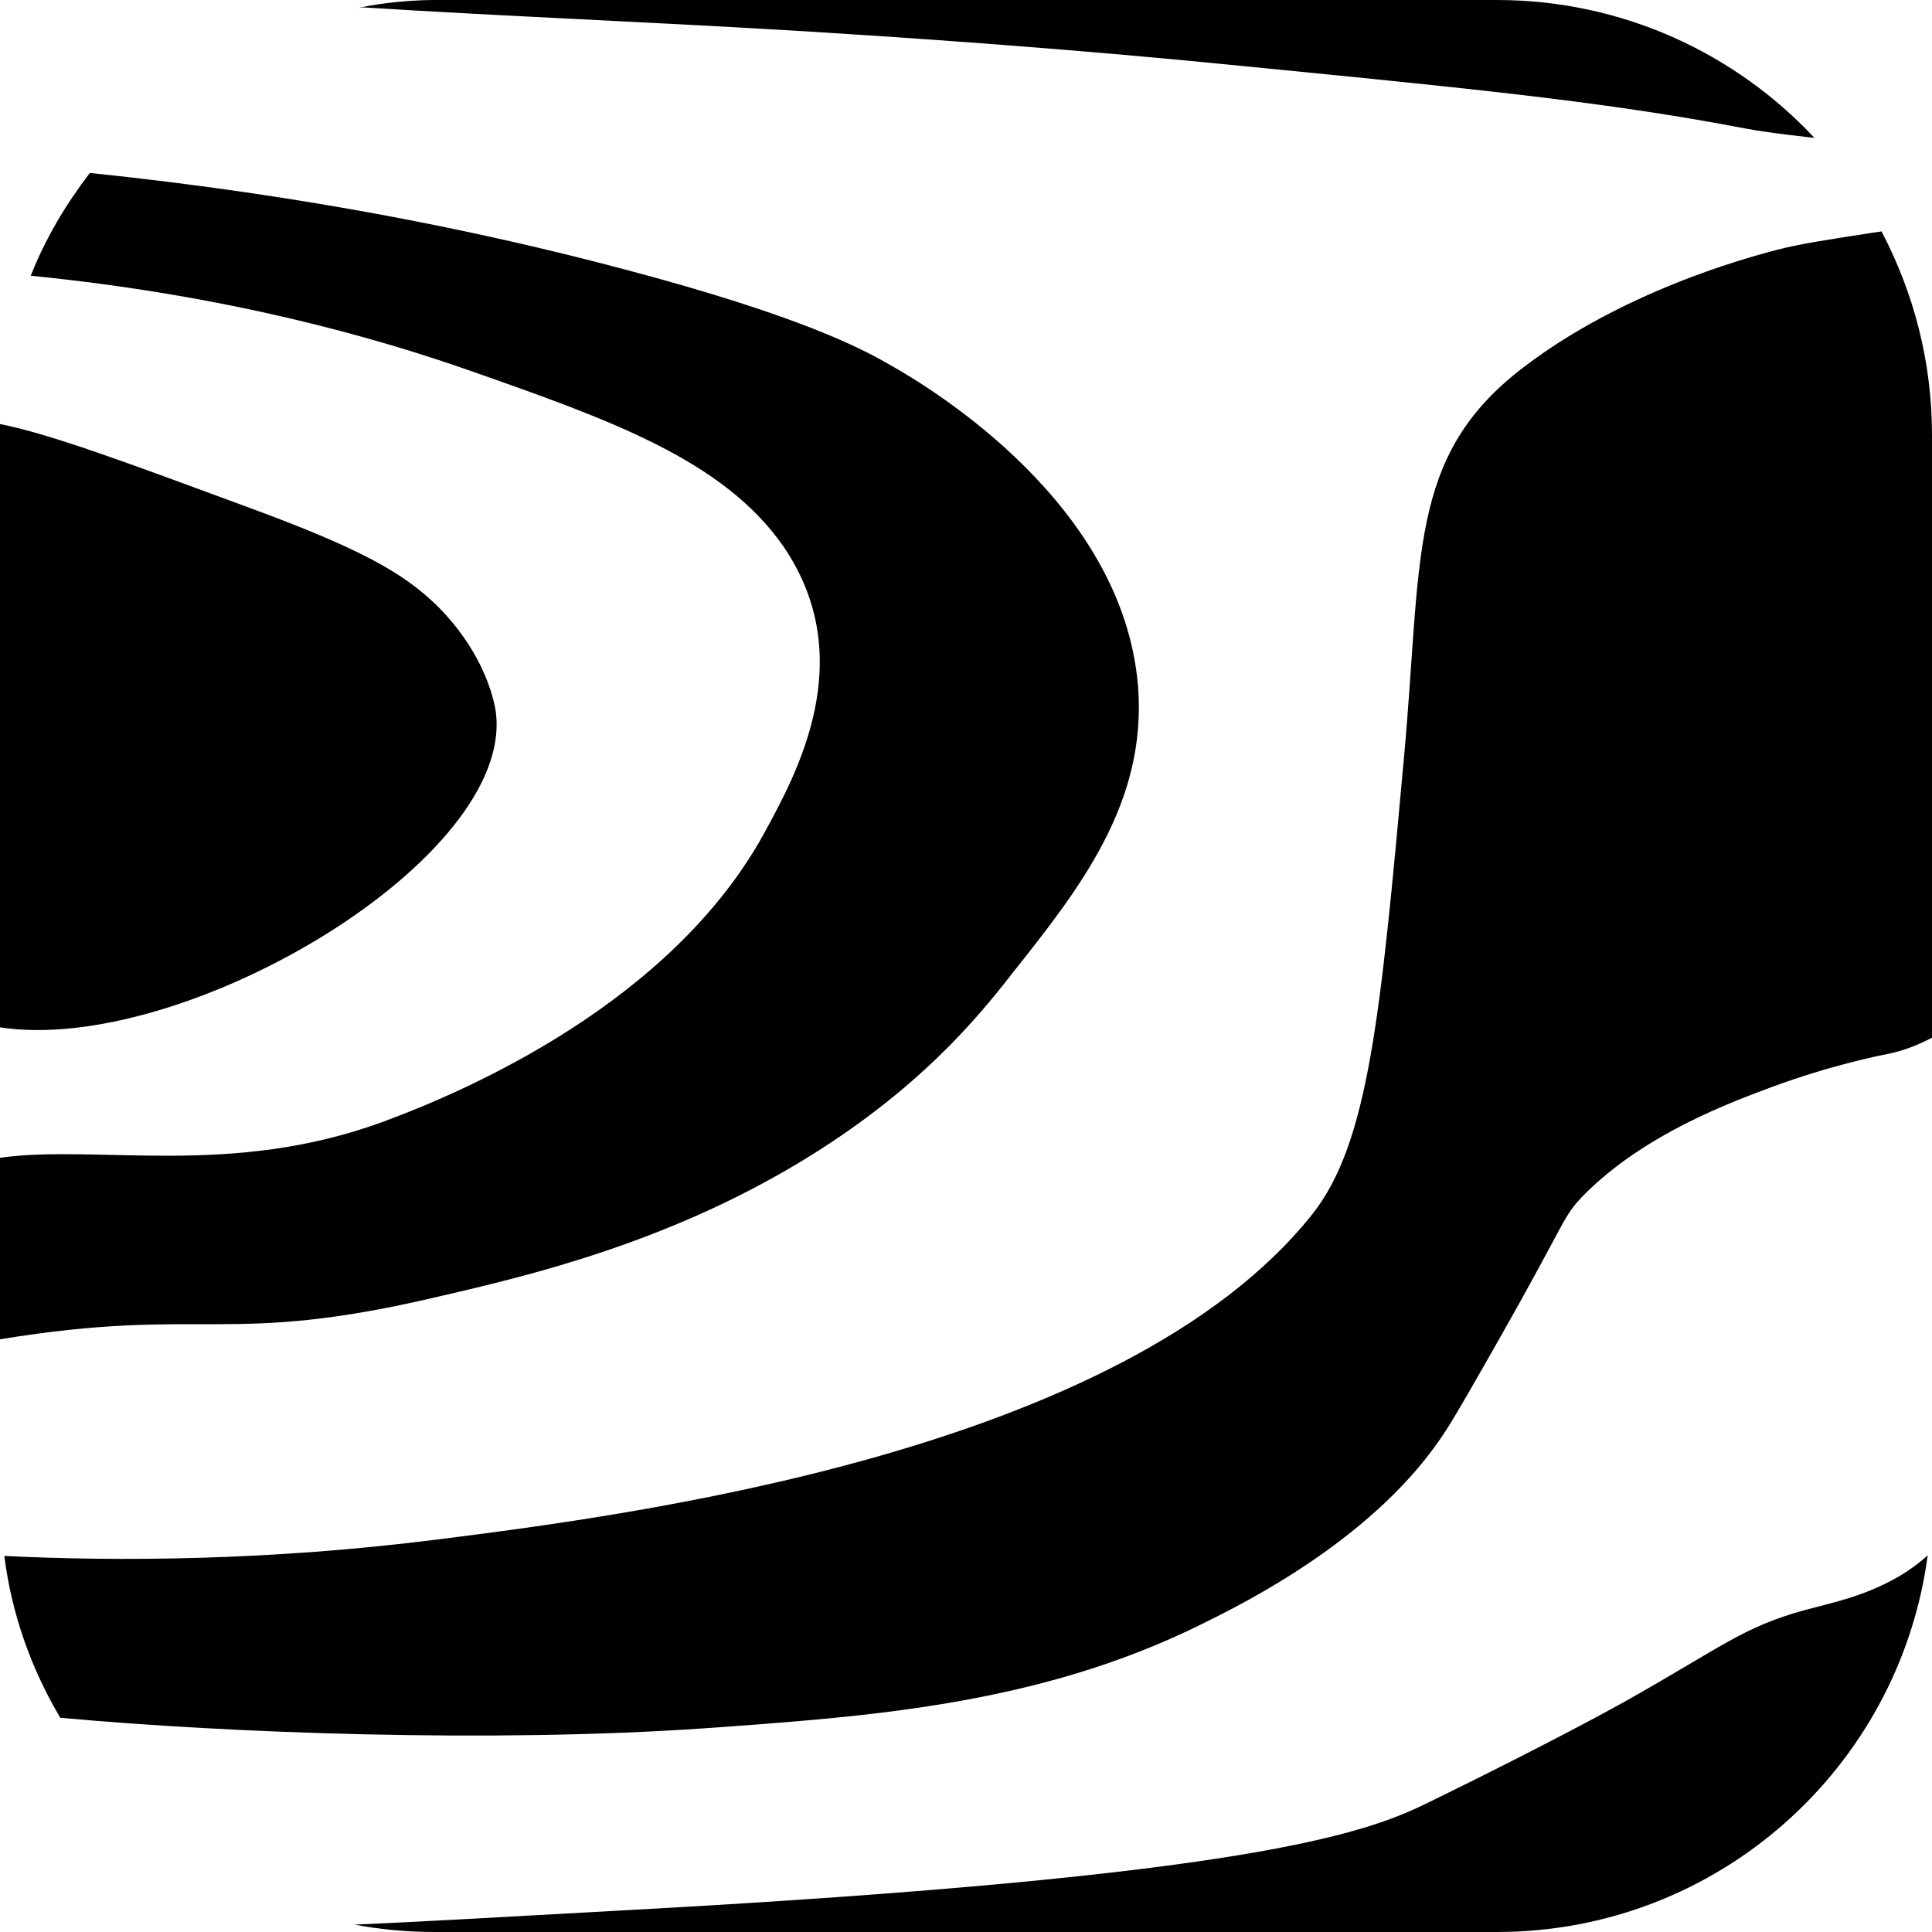 <?xml version="1.0" encoding="UTF-8"?>
<svg id="Layer_2" data-name="Layer 2" xmlns="http://www.w3.org/2000/svg" viewBox="0 0 31.39 31.39">
  <defs>
    <style>
      .cls-1 {
        fill: #000;
        stroke-width: 0px;
      }
    </style>
  </defs>
  <g id="Layer_1-2" data-name="Layer 1">
    <g>
      <path class="cls-1" d="M5.9.12s-.06.01-.08.01c.16-.04.68-.13,1.25-.13h17.25c2.03,0,3.87.86,5.16,2.24,0,0-.75-.08-1.11-.15-2.4-.46-4.64-.67-9.13-1.11-2.68-.25-4.73-.38-5.97-.46-2.8-.17-4.99-.25-7.37-.4Z"/>
      <path class="cls-1" d="M31.39,7.07v9.79c-.23.12-.46.21-.7.26-.2.04-.95.19-1.9.54-.67.25-2.09.77-3.07,1.77-.33.34-.26.38-1.33,2.27-.41.72-.71,1.25-.89,1.53-1.11,1.74-3.27,2.81-3.96,3.15-2.65,1.32-5.43,1.51-8.09,1.7-3.45.24-7.73.08-10.46-.17h-.01c-.47-.79-.79-1.68-.91-2.63,1.84.09,4.3.08,7.06-.27,3.07-.39,11.11-1.41,14.19-5.28.92-1.16,1.11-3.24,1.49-7.41.3-3.27.05-4.91,1.94-6.35,1.89-1.45,4.37-1.97,4.37-1.97.42-.09,1.45-.24,1.45-.24.52.99.82,2.11.82,3.31Z"/>
      <path class="cls-1" d="M18.49,11.15c.15,1.9-.96,3.3-2.04,4.66-.56.72-1.53,1.91-3.45,3.07-2.16,1.3-4.33,1.83-5.85,2.18-3.5.83-3.78.15-7.15.7v-2.95c1.61-.22,3.75.33,6.24-.59,1.35-.5,4.67-1.93,6.18-4.69.53-.97,1.55-2.83.31-4.65-.98-1.41-2.82-2.06-5.13-2.87-1.49-.52-3.88-1.21-7.1-1.53.24-.61.57-1.16.96-1.67,3.47.36,6.33.94,8.7,1.57,2.83.75,3.84,1.28,4.32,1.56.69.39,3.77,2.26,4.01,5.21Z"/>
      <path class="cls-1" d="M0,16.69V7.07c0-.06,0-.12,0-.18.82.16,2.1.64,4.08,1.37,1.76.65,2.47,1.04,3.03,1.59.66.66.88,1.34.94,1.68.38,2.4-5.07,5.63-8.06,5.16Z"/>
      <path class="cls-1" d="M31.32,25.27c-.46,3.46-3.42,6.12-7,6.12H7.07c-.45,0-.89-.04-1.31-.12.94-.04,2.37-.12,4.52-.24,10.05-.55,11.9-1.24,12.92-1.74,2.09-1.02,3.21-1.65,3.21-1.65,1.58-.89,1.9-1.2,2.91-1.48.45-.12.96-.22,1.52-.54.22-.13.37-.25.48-.35Z"/>
    </g>
  </g>
</svg>